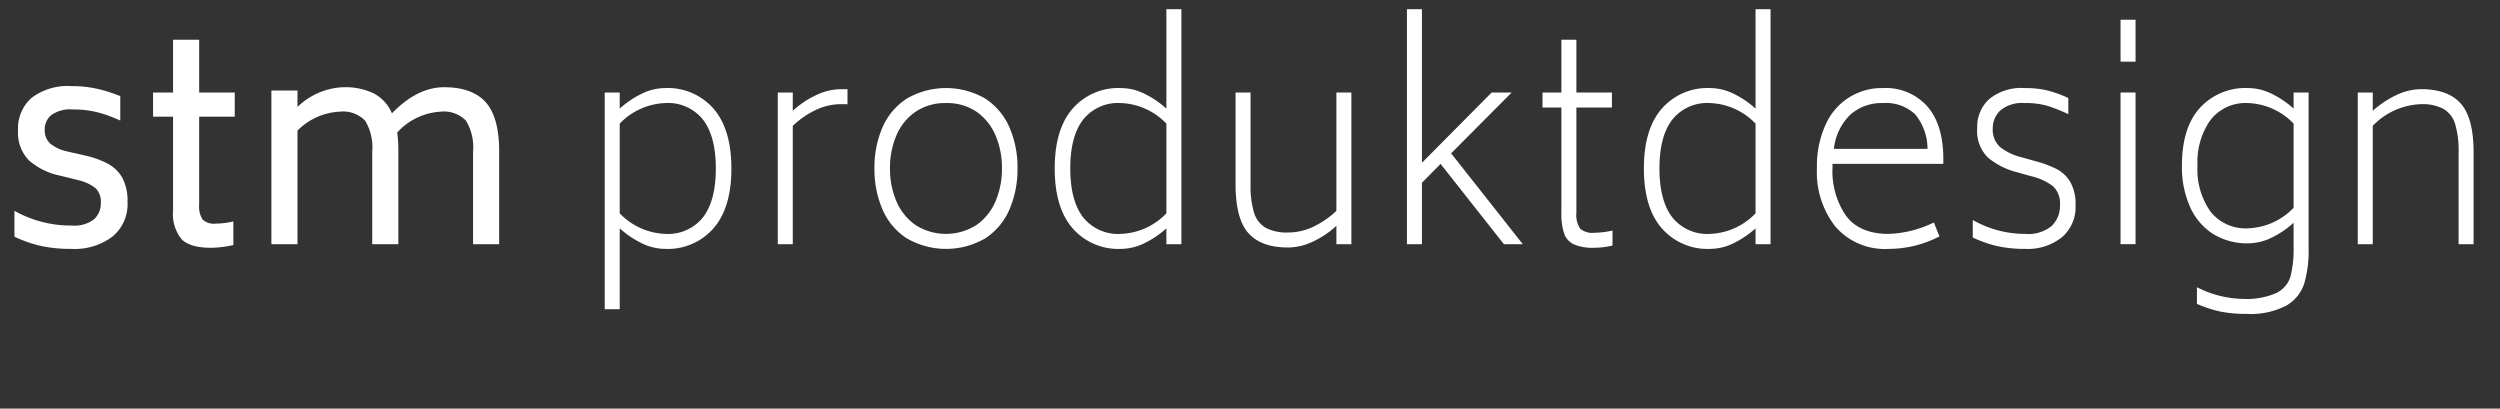 <svg xmlns="http://www.w3.org/2000/svg" viewBox="0 0 323.996 52.956"><rect x="0" y="0" width="323.996" height="52.956" fill="#333333" stroke="none"/><g id="Ebene_2" data-name="Ebene 2"><g id="Ebene_1-2" data-name="Ebene 1"><path d="M5.4,31.896a16.268,16.268,0,0,1-3.528-1.225V27.324a14.97,14.97,0,0,0,7.416,1.908,4.226,4.226,0,0,0,2.897-.81,2.769,2.769,0,0,0,.883-2.142,2.402,2.402,0,0,0-.702-1.908,5.908,5.908,0,0,0-2.286-1.044L7.74,22.752a8.751,8.751,0,0,1-3.96-1.944,5.081,5.081,0,0,1-1.44-3.924,5.251,5.251,0,0,1,1.764-4.212,7.771,7.771,0,0,1,5.185-1.512,14.876,14.876,0,0,1,3.276.342,19.635,19.635,0,0,1,3.023.954v3.168a17.572,17.572,0,0,0-2.916-1.062,12.935,12.935,0,0,0-3.275-.378,4.16,4.16,0,0,0-2.755.738,2.359,2.359,0,0,0-.846,1.854,2.301,2.301,0,0,0,.738,1.854,5.305,5.305,0,0,0,2.142.99l2.376.54a11.916,11.916,0,0,1,2.971,1.08,4.697,4.697,0,0,1,1.836,1.818,6.287,6.287,0,0,1,.666,3.114,5.449,5.449,0,0,1-1.963,4.5,8.147,8.147,0,0,1-5.273,1.585A18.85,18.85,0,0,1,5.4,31.896Z" fill="#fff"/><path d="M25.812,15.12v11.376a3.111,3.111,0,0,0,.45,1.962,2.147,2.147,0,0,0,1.674.522,10.063,10.063,0,0,0,2.305-.288v3.061a13.494,13.494,0,0,1-2.88.359q-2.736,0-3.834-1.116A5.223,5.223,0,0,1,22.428,27.252V15.12H19.836V11.988h2.592V5.148h3.384v6.84h4.608v3.132Z" fill="#fff"/><path d="M62.946,13.248q1.746,1.944,1.746,6.408V31.644H61.308V19.656a6.651,6.651,0,0,0-.918-4.014,3.973,3.973,0,0,0-3.294-1.17A8.218,8.218,0,0,0,51.48,17.172a18.035,18.035,0,0,1,.145,2.484V31.644H48.239V19.656a6.651,6.651,0,0,0-.918-4.014,3.972,3.972,0,0,0-3.294-1.17,8.266,8.266,0,0,0-5.472,2.448V31.644H35.172V11.736h3.384v2.124a9.006,9.006,0,0,1,5.94-2.556,8.514,8.514,0,0,1,3.96.81A5.187,5.187,0,0,1,50.796,14.688Q54.072,11.305,57.564,11.304,61.2,11.304,62.946,13.248Z" fill="#fff"/><path d="M92.465,14.076q2.322,2.665,2.321,7.776,0,5.076-2.321,7.74a7.866,7.866,0,0,1-6.246,2.664,6.977,6.977,0,0,1-3.024-.721,12.175,12.175,0,0,1-2.88-1.943V40.068H78.371V11.988h1.944v2.088a12.194,12.194,0,0,1,2.88-1.944,6.989,6.989,0,0,1,3.024-.72A7.868,7.868,0,0,1,92.465,14.076ZM91.115,28.152Q92.77,25.992,92.771,21.852q0-4.176-1.656-6.336A5.786,5.786,0,0,0,86.219,13.356,8.612,8.612,0,0,0,80.315,16.02V27.648a8.609,8.609,0,0,0,5.904,2.664A5.784,5.784,0,0,0,91.115,28.152Z" fill="#fff"/><path d="M109.834,11.556V13.5h-.828a7.64,7.64,0,0,0-3.294.756,11.371,11.371,0,0,0-2.97,2.052V31.644h-1.944V11.988h1.944v2.376a11.848,11.848,0,0,1,3.024-2.034,7.621,7.621,0,0,1,3.239-.774Z" fill="#fff"/><path d="M117.521,30.888a8.367,8.367,0,0,1-3.15-3.744,13.105,13.105,0,0,1-1.044-5.328,12.982,12.982,0,0,1,1.044-5.31,8.387,8.387,0,0,1,3.15-3.726,10.134,10.134,0,0,1,10.17,0,8.435,8.435,0,0,1,3.132,3.726,12.998,12.998,0,0,1,1.044,5.31,13.121,13.121,0,0,1-1.044,5.328,8.415,8.415,0,0,1-3.132,3.744,10.133,10.133,0,0,1-10.17,0Zm9-1.71a7.114,7.114,0,0,0,2.483-3.06,10.595,10.595,0,0,0,.846-4.302,10.595,10.595,0,0,0-.846-4.302,7.041,7.041,0,0,0-2.466-3.042,6.752,6.752,0,0,0-3.924-1.116,6.835,6.835,0,0,0-3.942,1.116,6.989,6.989,0,0,0-2.483,3.042,10.579,10.579,0,0,0-.847,4.302,10.579,10.579,0,0,0,.847,4.302,7.107,7.107,0,0,0,2.483,3.06,7.358,7.358,0,0,0,7.849,0Z" fill="#fff"/><path d="M153.106,1.188V31.644h-1.944V29.592a12.175,12.175,0,0,1-2.88,1.943,6.973,6.973,0,0,1-3.023.721,7.865,7.865,0,0,1-6.246-2.664q-2.323-2.664-2.322-7.776,0-5.076,2.322-7.74a7.866,7.866,0,0,1,6.246-2.664,6.985,6.985,0,0,1,3.023.72,12.194,12.194,0,0,1,2.88,1.944V1.188Zm-1.944,26.46V16.02A8.611,8.611,0,0,0,145.258,13.356a5.787,5.787,0,0,0-4.896,2.16q-1.657,2.16-1.656,6.3,0,4.177,1.656,6.336A5.786,5.786,0,0,0,145.258,30.312,8.609,8.609,0,0,0,151.162,27.648Z" fill="#fff"/><path d="M175.137,11.988V31.644h-1.943v-2.376a11.895,11.895,0,0,1-3.024,2.034,7.624,7.624,0,0,1-3.24.773q-3.492,0-5.147-1.872-1.657-1.871-1.656-6.335V11.988h1.944V23.868a12.052,12.052,0,0,0,.45,3.69A3.391,3.391,0,0,0,164.032,29.52a5.807,5.807,0,0,0,2.897.611,7.637,7.637,0,0,0,3.294-.756,11.372,11.372,0,0,0,2.971-2.051V11.988Z" fill="#fff"/><path d="M186.694,21.24,184.282,23.688V31.644H182.337V1.188h1.944v19.908l9.036-9.108h2.592L188.062,19.872l9.288,11.772h-2.448Z" fill="#fff"/><path d="M208.977,29.879v1.944a10.659,10.659,0,0,1-2.376.288,6.298,6.298,0,0,1-2.61-.432,2.42,2.42,0,0,1-1.277-1.404A8.177,8.177,0,0,1,202.353,27.54V13.932h-2.448V11.988H202.353V5.148h1.944v6.84h4.607v1.944h-4.607V27.54a3.236,3.236,0,0,0,.485,2.087,2.4,2.4,0,0,0,1.818.54A11.35,11.35,0,0,0,208.977,29.879Z" fill="#fff"/><path d="M229.461,1.188V31.644h-1.944V29.592a12.175,12.175,0,0,1-2.88,1.943,6.973,6.973,0,0,1-3.023.721,7.865,7.865,0,0,1-6.246-2.664q-2.323-2.664-2.322-7.776,0-5.076,2.322-7.74a7.866,7.866,0,0,1,6.246-2.664,6.985,6.985,0,0,1,3.023.72,12.194,12.194,0,0,1,2.88,1.944V1.188Zm-1.944,26.46V16.02a8.611,8.611,0,0,0-5.903-2.664,5.787,5.787,0,0,0-4.896,2.16q-1.657,2.16-1.656,6.3,0,4.177,1.656,6.336a5.786,5.786,0,0,0,4.896,2.16A8.609,8.609,0,0,0,227.517,27.648Z" fill="#fff"/><path d="M237.489,21.744a10.184,10.184,0,0,0,1.746,6.21q1.746,2.358,5.526,2.358a14.533,14.533,0,0,0,5.868-1.477l.72,1.801a14.294,14.294,0,0,1-6.588,1.62,8.49,8.49,0,0,1-6.876-2.862,11.422,11.422,0,0,1-2.412-7.614,12.87,12.87,0,0,1,1.134-5.652,7.946,7.946,0,0,1,7.435-4.716,7.224,7.224,0,0,1,5.705,2.34q2.07,2.341,2.106,6.732v.756H237.489Zm2.322-6.894a7.253,7.253,0,0,0-2.142,4.446h12.132a6.99,6.99,0,0,0-1.62-4.5A5.532,5.532,0,0,0,244.042,13.356,6.117,6.117,0,0,0,239.811,14.85Z" fill="#fff"/><path d="M258.926,31.914a15.497,15.497,0,0,1-3.259-1.134V28.512a13.678,13.678,0,0,0,6.805,1.8,4.768,4.768,0,0,0,3.438-1.044,3.62,3.62,0,0,0,1.062-2.7,3.038,3.038,0,0,0-.9-2.43,7.521,7.521,0,0,0-2.88-1.314l-1.8-.504a9.622,9.622,0,0,1-3.727-1.872,4.816,4.816,0,0,1-1.422-3.852,4.838,4.838,0,0,1,1.566-3.762,6.555,6.555,0,0,1,4.554-1.422,12.568,12.568,0,0,1,3.024.324,14.459,14.459,0,0,1,2.664.972V14.796a22.616,22.616,0,0,0-2.7-1.08,10.284,10.284,0,0,0-2.988-.36,4.359,4.359,0,0,0-3.114.954,3.102,3.102,0,0,0-.989,2.322,3.011,3.011,0,0,0,.953,2.43,7.265,7.265,0,0,0,2.755,1.314l1.8.504a14.646,14.646,0,0,1,2.771,1.026,4.448,4.448,0,0,1,1.765,1.674,5.768,5.768,0,0,1,.684,3.024,5.129,5.129,0,0,1-1.782,4.158,7.13,7.13,0,0,1-4.733,1.494A16.652,16.652,0,0,1,258.926,31.914Z" fill="#fff"/><path d="M274.82,2.556h1.944v5.436h-1.944Zm0,9.432h1.944V31.644h-1.944Z" fill="#fff"/><path d="M299.192,11.988v20.304a14.795,14.795,0,0,1-.576,4.481,5.099,5.099,0,0,1-2.34,2.844,10.021,10.021,0,0,1-5.112,1.062,16.925,16.925,0,0,1-3.348-.288,16.482,16.482,0,0,1-3.096-1.008V37.224a13.628,13.628,0,0,0,5.903,1.512,9.605,9.605,0,0,0,4.41-.773,3.529,3.529,0,0,0,1.818-2.143,14.738,14.738,0,0,0,.396-3.888V28.872a12.15,12.15,0,0,1-2.88,1.944,6.971,6.971,0,0,1-3.023.72,8.359,8.359,0,0,1-4.482-1.188A7.927,7.927,0,0,1,283.856,26.874a12.581,12.581,0,0,1-1.08-5.418q0-4.896,2.322-7.47a7.997,7.997,0,0,1,6.246-2.574,6.985,6.985,0,0,1,3.023.72,12.194,12.194,0,0,1,2.88,1.944V11.988Zm-1.944,14.94V16.02a8.611,8.611,0,0,0-5.903-2.664,5.788,5.788,0,0,0-4.86,2.178,9.41,9.41,0,0,0-1.692,5.922,9.458,9.458,0,0,0,1.692,5.976,5.81,5.81,0,0,0,4.86,2.16A8.609,8.609,0,0,0,297.248,26.928Z" fill="#fff"/><path d="M318.919,13.428q1.655,1.872,1.656,6.336V31.644h-1.944V19.764a12.083,12.083,0,0,0-.45-3.69,3.392,3.392,0,0,0-1.512-1.962A5.816,5.816,0,0,0,313.771,13.5a9.092,9.092,0,0,0-6.264,2.808V31.644H305.563V11.988h1.944v2.376a12.605,12.605,0,0,1,3.042-2.034,7.507,7.507,0,0,1,3.222-.774Q317.263,11.556,318.919,13.428Z" fill="#fff"/></g></g></svg>